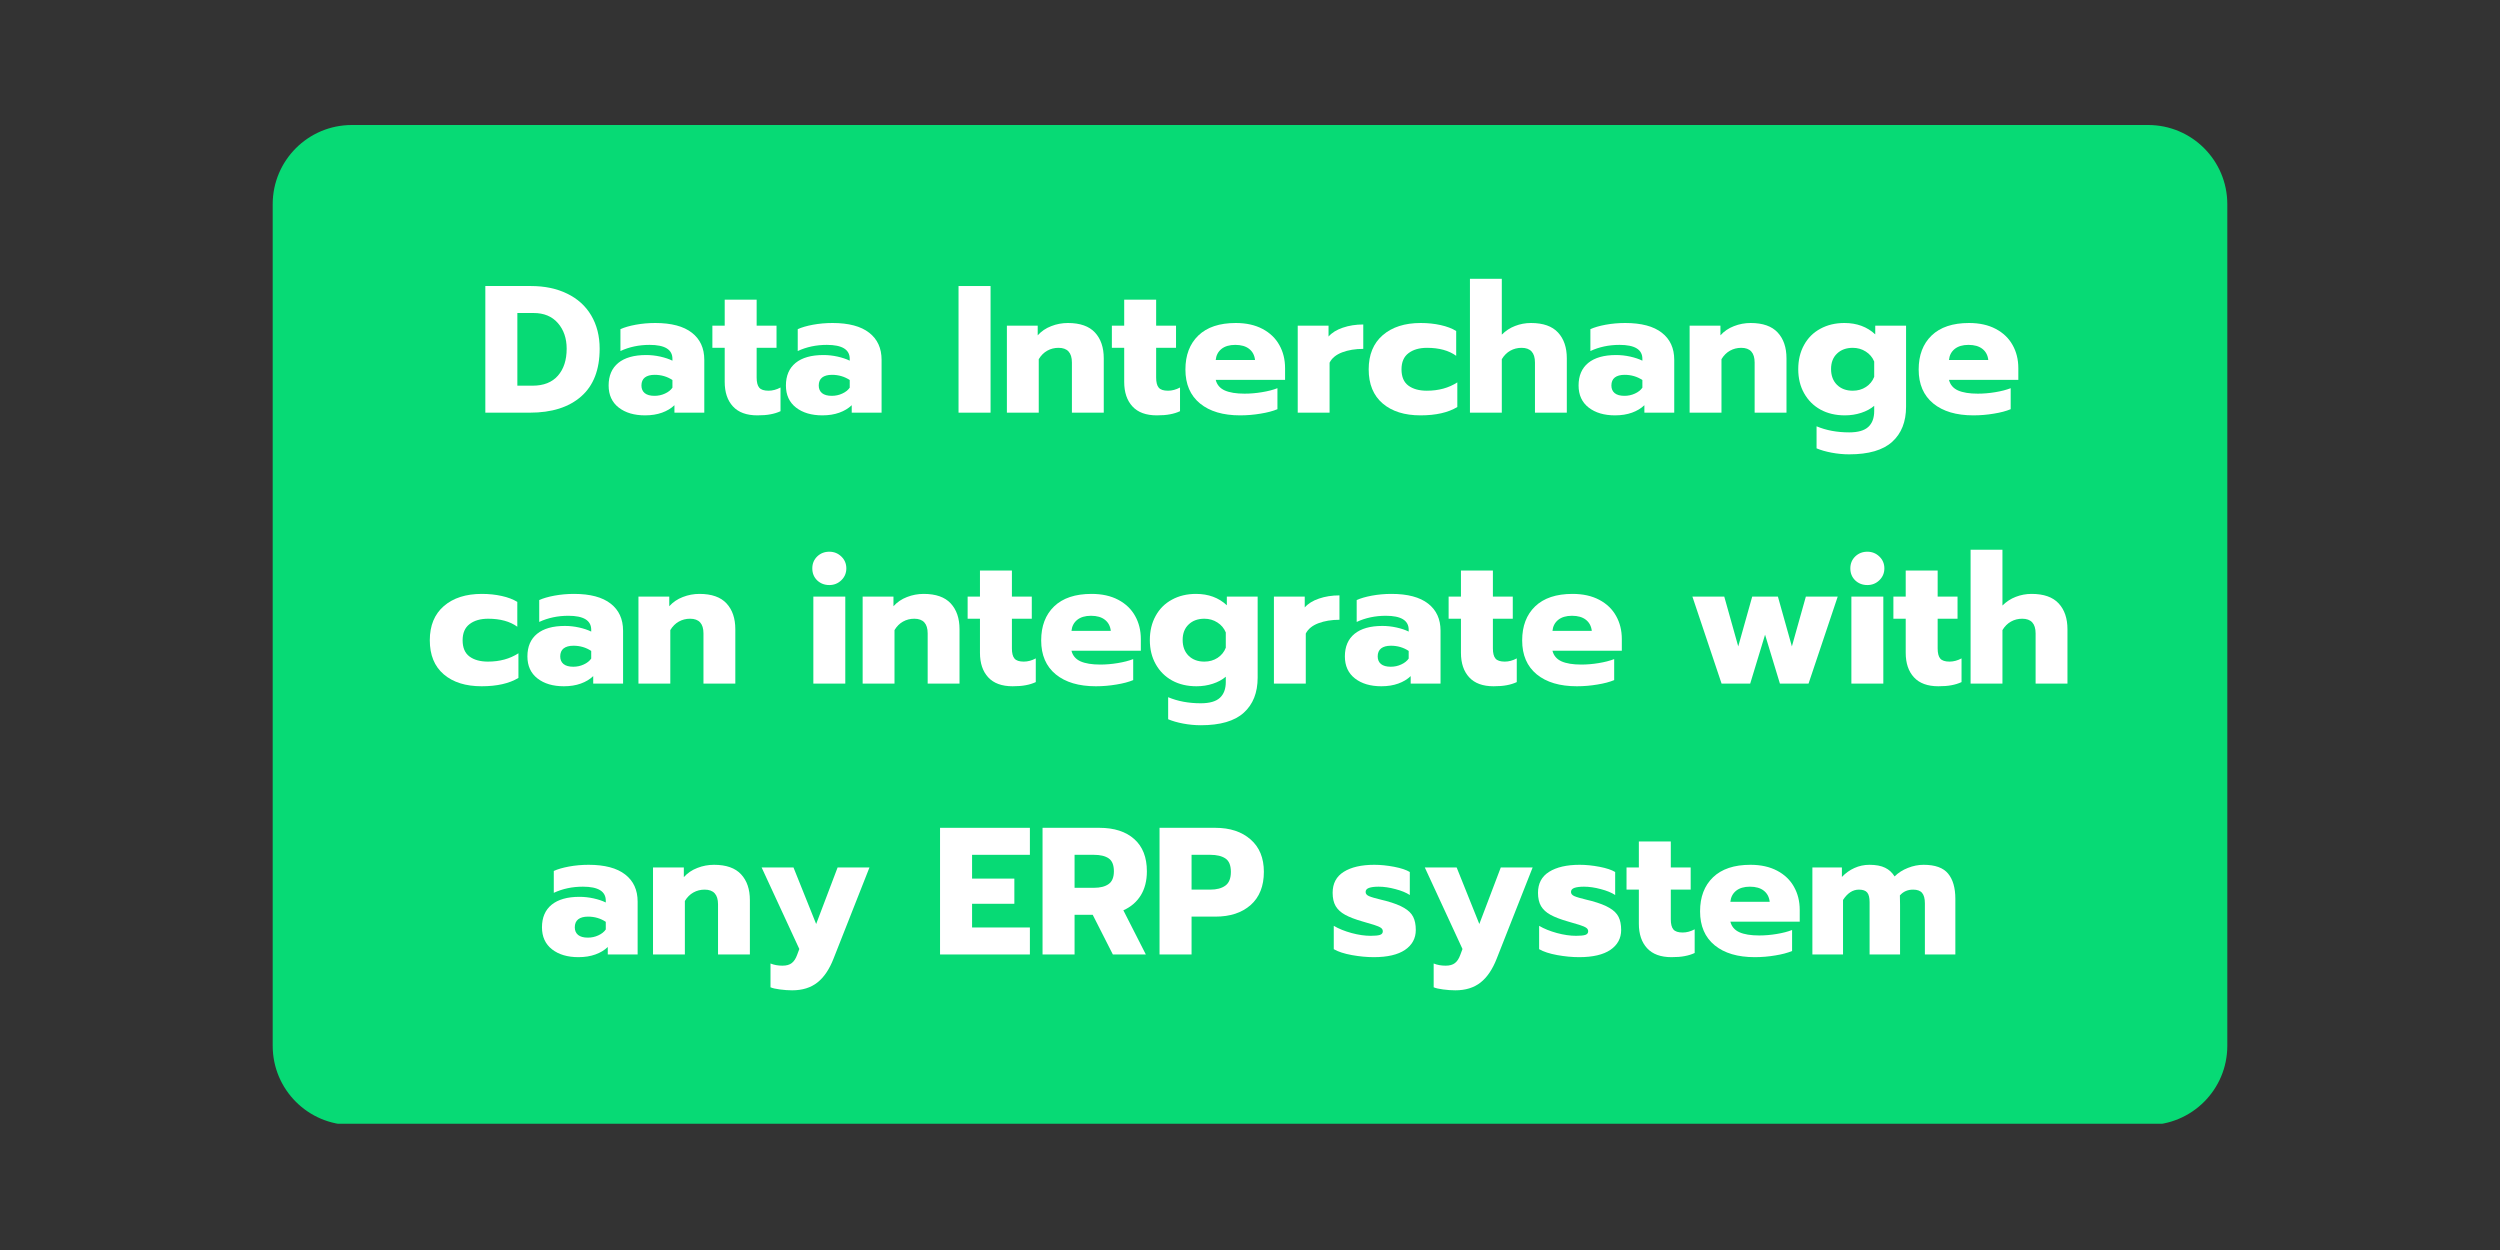 <?xml version="1.0" encoding="UTF-8"?>
<svg xmlns="http://www.w3.org/2000/svg" xmlns:xlink="http://www.w3.org/1999/xlink" width="600" zoomAndPan="magnify" viewBox="0 0 450 225" height="300" preserveAspectRatio="xMidYMid meet" version="1.0">
  <rect x="0" y="0" width="450" height="225" fill="#333333" stroke="none"/>
  <defs>
    <g></g>
    <clipPath id="861a264e33">
      <path d="M 49.086 22.5 L 401 22.5 L 401 202.887 L 49.086 202.887 Z M 49.086 22.5 " clip-rule="nonzero"></path>
    </clipPath>
    <clipPath id="f87aee543e">
      <path d="M 63.336 22.5 L 386.664 22.5 C 394.531 22.5 400.914 28.879 400.914 36.75 L 400.914 188.25 C 400.914 196.121 394.531 202.5 386.664 202.5 L 63.336 202.5 C 55.469 202.5 49.086 196.121 49.086 188.25 L 49.086 36.75 C 49.086 28.879 55.469 22.5 63.336 22.5 " clip-rule="nonzero"></path>
    </clipPath>
  </defs>
  <g clip-path="url(#861a264e33)">
    <g clip-path="url(#f87aee543e)">
      <path fill="#07da75" d="M 49.086 22.5 L 401.211 22.5 L 401.211 202.27 L 49.086 202.27 Z M 49.086 22.5 " fill-opacity="1" fill-rule="nonzero"></path>
    </g>
  </g>
  <g fill="#ffffff" fill-opacity="1">
    <g transform="translate(85.891, 74.281)">
      <g>
        <path d="M 1.469 -22.797 L 9.656 -22.797 C 12.156 -22.797 14.336 -22.336 16.203 -21.422 C 18.078 -20.516 19.52 -19.207 20.531 -17.5 C 21.539 -15.789 22.047 -13.797 22.047 -11.516 C 22.047 -7.734 20.938 -4.867 18.719 -2.922 C 16.5 -0.973 13.422 0 9.484 0 L 1.469 0 Z M 9.984 -4.859 C 11.961 -4.859 13.477 -5.457 14.531 -6.656 C 15.582 -7.852 16.109 -9.473 16.109 -11.516 C 16.109 -13.379 15.582 -14.914 14.531 -16.125 C 13.477 -17.332 12.023 -17.938 10.172 -17.938 L 7.234 -17.938 L 7.234 -4.859 Z M 9.984 -4.859 "></path>
      </g>
    </g>
  </g>
  <g fill="#ffffff" fill-opacity="1">
    <g transform="translate(108.741, 74.281)">
      <g>
        <path d="M 7.375 0.484 C 5.414 0.484 3.832 0.016 2.625 -0.922 C 1.414 -1.867 0.812 -3.191 0.812 -4.891 C 0.812 -6.648 1.391 -8.004 2.547 -8.953 C 3.711 -9.898 5.383 -10.375 7.562 -10.375 C 8.414 -10.375 9.266 -10.281 10.109 -10.094 C 10.953 -9.906 11.68 -9.66 12.297 -9.359 L 12.297 -9.688 C 12.297 -11.363 10.926 -12.203 8.188 -12.203 C 6.27 -12.203 4.52 -11.832 2.938 -11.094 L 2.938 -15.031 C 3.633 -15.352 4.547 -15.617 5.672 -15.828 C 6.805 -16.035 7.984 -16.141 9.203 -16.141 C 12.109 -16.141 14.305 -15.555 15.797 -14.391 C 17.285 -13.234 18.031 -11.609 18.031 -9.516 L 18.031 0 L 12.656 0 L 12.656 -1.344 C 12.062 -0.77 11.316 -0.32 10.422 0 C 9.535 0.32 8.52 0.484 7.375 0.484 Z M 9.062 -3.031 C 9.738 -3.031 10.367 -3.164 10.953 -3.438 C 11.547 -3.707 11.992 -4.062 12.297 -4.5 L 12.297 -5.875 C 11.359 -6.5 10.289 -6.812 9.094 -6.812 C 8.332 -6.812 7.742 -6.648 7.328 -6.328 C 6.922 -6.004 6.719 -5.523 6.719 -4.891 C 6.719 -4.305 6.914 -3.848 7.312 -3.516 C 7.719 -3.191 8.301 -3.031 9.062 -3.031 Z M 9.062 -3.031 "></path>
      </g>
    </g>
  </g>
  <g fill="#ffffff" fill-opacity="1">
    <g transform="translate(128.072, 74.281)">
      <g>
        <path d="M 8.25 0.484 C 6.312 0.484 4.848 -0.051 3.859 -1.125 C 2.867 -2.195 2.375 -3.672 2.375 -5.547 L 2.375 -11.672 L 0.156 -11.672 L 0.156 -15.656 L 2.375 -15.656 L 2.375 -20.344 L 8.125 -20.344 L 8.125 -15.656 L 11.703 -15.656 L 11.703 -11.672 L 8.125 -11.672 L 8.125 -6.328 C 8.125 -5.473 8.281 -4.863 8.594 -4.5 C 8.906 -4.133 9.461 -3.953 10.266 -3.953 C 10.984 -3.953 11.703 -4.145 12.422 -4.531 L 12.422 -0.266 C 11.859 -0.004 11.254 0.18 10.609 0.297 C 9.973 0.422 9.188 0.484 8.25 0.484 Z M 8.25 0.484 "></path>
      </g>
    </g>
  </g>
  <g fill="#ffffff" fill-opacity="1">
    <g transform="translate(140.654, 74.281)">
      <g>
        <path d="M 7.375 0.484 C 5.414 0.484 3.832 0.016 2.625 -0.922 C 1.414 -1.867 0.812 -3.191 0.812 -4.891 C 0.812 -6.648 1.391 -8.004 2.547 -8.953 C 3.711 -9.898 5.383 -10.375 7.562 -10.375 C 8.414 -10.375 9.266 -10.281 10.109 -10.094 C 10.953 -9.906 11.68 -9.66 12.297 -9.359 L 12.297 -9.688 C 12.297 -11.363 10.926 -12.203 8.188 -12.203 C 6.27 -12.203 4.52 -11.832 2.938 -11.094 L 2.938 -15.031 C 3.633 -15.352 4.547 -15.617 5.672 -15.828 C 6.805 -16.035 7.984 -16.141 9.203 -16.141 C 12.109 -16.141 14.305 -15.555 15.797 -14.391 C 17.285 -13.234 18.031 -11.609 18.031 -9.516 L 18.031 0 L 12.656 0 L 12.656 -1.344 C 12.062 -0.77 11.316 -0.32 10.422 0 C 9.535 0.32 8.52 0.484 7.375 0.484 Z M 9.062 -3.031 C 9.738 -3.031 10.367 -3.164 10.953 -3.438 C 11.547 -3.707 11.992 -4.062 12.297 -4.5 L 12.297 -5.875 C 11.359 -6.5 10.289 -6.812 9.094 -6.812 C 8.332 -6.812 7.742 -6.648 7.328 -6.328 C 6.922 -6.004 6.719 -5.523 6.719 -4.891 C 6.719 -4.305 6.914 -3.848 7.312 -3.516 C 7.719 -3.191 8.301 -3.031 9.062 -3.031 Z M 9.062 -3.031 "></path>
      </g>
    </g>
  </g>
  <g fill="#ffffff" fill-opacity="1">
    <g transform="translate(159.984, 74.281)">
      <g></g>
    </g>
  </g>
  <g fill="#ffffff" fill-opacity="1">
    <g transform="translate(171.067, 74.281)">
      <g>
        <path d="M 1.469 -22.797 L 7.234 -22.797 L 7.234 0 L 1.469 0 Z M 1.469 -22.797 "></path>
      </g>
    </g>
  </g>
  <g fill="#ffffff" fill-opacity="1">
    <g transform="translate(179.771, 74.281)">
      <g>
        <path d="M 1.469 -15.656 L 7.016 -15.656 L 7.016 -13.922 C 7.68 -14.66 8.492 -15.211 9.453 -15.578 C 10.41 -15.953 11.41 -16.141 12.453 -16.141 C 14.648 -16.141 16.273 -15.566 17.328 -14.422 C 18.379 -13.285 18.906 -11.738 18.906 -9.781 L 18.906 0 L 13.172 0 L 13.172 -9.031 C 13.172 -10.789 12.367 -11.672 10.766 -11.672 C 10.023 -11.672 9.348 -11.5 8.734 -11.156 C 8.129 -10.82 7.617 -10.312 7.203 -9.625 L 7.203 0 L 1.469 0 Z M 1.469 -15.656 "></path>
      </g>
    </g>
  </g>
  <g fill="#ffffff" fill-opacity="1">
    <g transform="translate(199.981, 74.281)">
      <g>
        <path d="M 8.25 0.484 C 6.312 0.484 4.848 -0.051 3.859 -1.125 C 2.867 -2.195 2.375 -3.672 2.375 -5.547 L 2.375 -11.672 L 0.156 -11.672 L 0.156 -15.656 L 2.375 -15.656 L 2.375 -20.344 L 8.125 -20.344 L 8.125 -15.656 L 11.703 -15.656 L 11.703 -11.672 L 8.125 -11.672 L 8.125 -6.328 C 8.125 -5.473 8.281 -4.863 8.594 -4.5 C 8.906 -4.133 9.461 -3.953 10.266 -3.953 C 10.984 -3.953 11.703 -4.145 12.422 -4.531 L 12.422 -0.266 C 11.859 -0.004 11.254 0.18 10.609 0.297 C 9.973 0.422 9.188 0.484 8.25 0.484 Z M 8.25 0.484 "></path>
      </g>
    </g>
  </g>
  <g fill="#ffffff" fill-opacity="1">
    <g transform="translate(212.563, 74.281)">
      <g>
        <path d="M 10.656 0.484 C 7.594 0.484 5.188 -0.227 3.438 -1.656 C 1.688 -3.094 0.812 -5.129 0.812 -7.766 C 0.812 -10.348 1.586 -12.391 3.141 -13.891 C 4.703 -15.391 6.945 -16.141 9.875 -16.141 C 11.75 -16.141 13.352 -15.785 14.688 -15.078 C 16.031 -14.367 17.039 -13.398 17.719 -12.172 C 18.406 -10.953 18.75 -9.566 18.75 -8.016 L 18.75 -5.906 L 6.266 -5.906 C 6.484 -5.031 7.023 -4.395 7.891 -4 C 8.766 -3.613 9.953 -3.422 11.453 -3.422 C 12.473 -3.422 13.52 -3.508 14.594 -3.688 C 15.664 -3.863 16.594 -4.102 17.375 -4.406 L 17.375 -0.625 C 16.57 -0.289 15.566 -0.023 14.359 0.172 C 13.148 0.379 11.914 0.484 10.656 0.484 Z M 13.344 -9.484 C 13.25 -10.336 12.895 -11.004 12.281 -11.484 C 11.676 -11.961 10.844 -12.203 9.781 -12.203 C 8.738 -12.203 7.91 -11.957 7.297 -11.469 C 6.691 -10.977 6.348 -10.316 6.266 -9.484 Z M 13.344 -9.484 "></path>
      </g>
    </g>
  </g>
  <g fill="#ffffff" fill-opacity="1">
    <g transform="translate(232.122, 74.281)">
      <g>
        <path d="M 1.469 -15.656 L 7.016 -15.656 L 7.016 -13.703 C 7.617 -14.391 8.473 -14.922 9.578 -15.297 C 10.691 -15.68 11.922 -15.875 13.266 -15.875 L 13.266 -11.484 C 11.836 -11.484 10.57 -11.273 9.469 -10.859 C 8.375 -10.441 7.617 -9.82 7.203 -9 L 7.203 0 L 1.469 0 Z M 1.469 -15.656 "></path>
      </g>
    </g>
  </g>
  <g fill="#ffffff" fill-opacity="1">
    <g transform="translate(245.552, 74.281)">
      <g>
        <path d="M 10.141 0.484 C 7.273 0.484 5.004 -0.227 3.328 -1.656 C 1.648 -3.094 0.812 -5.141 0.812 -7.797 C 0.812 -10.441 1.656 -12.492 3.344 -13.953 C 5.031 -15.41 7.305 -16.141 10.172 -16.141 C 11.453 -16.141 12.648 -16.016 13.766 -15.766 C 14.891 -15.516 15.82 -15.16 16.562 -14.703 L 16.562 -10.234 C 15.238 -11.191 13.488 -11.672 11.312 -11.672 C 9.926 -11.672 8.812 -11.348 7.969 -10.703 C 7.133 -10.066 6.719 -9.098 6.719 -7.797 C 6.719 -6.461 7.129 -5.488 7.953 -4.875 C 8.785 -4.258 9.895 -3.953 11.281 -3.953 C 13.395 -3.953 15.223 -4.453 16.766 -5.453 L 16.766 -1.016 C 15.109 -0.016 12.898 0.484 10.141 0.484 Z M 10.141 0.484 "></path>
      </g>
    </g>
  </g>
  <g fill="#ffffff" fill-opacity="1">
    <g transform="translate(263.121, 74.281)">
      <g>
        <path d="M 1.469 -24.094 L 7.203 -24.094 L 7.203 -14.047 C 7.898 -14.742 8.695 -15.266 9.594 -15.609 C 10.5 -15.961 11.453 -16.141 12.453 -16.141 C 14.648 -16.141 16.273 -15.566 17.328 -14.422 C 18.379 -13.285 18.906 -11.738 18.906 -9.781 L 18.906 0 L 13.172 0 L 13.172 -9.031 C 13.172 -10.789 12.367 -11.672 10.766 -11.672 C 10.023 -11.672 9.348 -11.5 8.734 -11.156 C 8.129 -10.82 7.617 -10.312 7.203 -9.625 L 7.203 0 L 1.469 0 Z M 1.469 -24.094 "></path>
      </g>
    </g>
  </g>
  <g fill="#ffffff" fill-opacity="1">
    <g transform="translate(283.332, 74.281)">
      <g>
        <path d="M 7.375 0.484 C 5.414 0.484 3.832 0.016 2.625 -0.922 C 1.414 -1.867 0.812 -3.191 0.812 -4.891 C 0.812 -6.648 1.391 -8.004 2.547 -8.953 C 3.711 -9.898 5.383 -10.375 7.562 -10.375 C 8.414 -10.375 9.266 -10.281 10.109 -10.094 C 10.953 -9.906 11.68 -9.66 12.297 -9.359 L 12.297 -9.688 C 12.297 -11.363 10.926 -12.203 8.188 -12.203 C 6.27 -12.203 4.52 -11.832 2.938 -11.094 L 2.938 -15.031 C 3.633 -15.352 4.547 -15.617 5.672 -15.828 C 6.805 -16.035 7.984 -16.141 9.203 -16.141 C 12.109 -16.141 14.305 -15.555 15.797 -14.391 C 17.285 -13.234 18.031 -11.609 18.031 -9.516 L 18.031 0 L 12.656 0 L 12.656 -1.344 C 12.062 -0.77 11.316 -0.32 10.422 0 C 9.535 0.32 8.52 0.484 7.375 0.484 Z M 9.062 -3.031 C 9.738 -3.031 10.367 -3.164 10.953 -3.438 C 11.547 -3.707 11.992 -4.062 12.297 -4.5 L 12.297 -5.875 C 11.359 -6.5 10.289 -6.812 9.094 -6.812 C 8.332 -6.812 7.742 -6.648 7.328 -6.328 C 6.922 -6.004 6.719 -5.523 6.719 -4.891 C 6.719 -4.305 6.914 -3.848 7.312 -3.516 C 7.719 -3.191 8.301 -3.031 9.062 -3.031 Z M 9.062 -3.031 "></path>
      </g>
    </g>
  </g>
  <g fill="#ffffff" fill-opacity="1">
    <g transform="translate(302.662, 74.281)">
      <g>
        <path d="M 1.469 -15.656 L 7.016 -15.656 L 7.016 -13.922 C 7.68 -14.66 8.492 -15.211 9.453 -15.578 C 10.41 -15.953 11.41 -16.141 12.453 -16.141 C 14.648 -16.141 16.273 -15.566 17.328 -14.422 C 18.379 -13.285 18.906 -11.738 18.906 -9.781 L 18.906 0 L 13.172 0 L 13.172 -9.031 C 13.172 -10.789 12.367 -11.672 10.766 -11.672 C 10.023 -11.672 9.348 -11.5 8.734 -11.156 C 8.129 -10.82 7.617 -10.312 7.203 -9.625 L 7.203 0 L 1.469 0 Z M 1.469 -15.656 "></path>
      </g>
    </g>
  </g>
  <g fill="#ffffff" fill-opacity="1">
    <g transform="translate(322.872, 74.281)">
      <g>
        <path d="M 9.984 7.5 C 8.93 7.5 7.879 7.398 6.828 7.203 C 5.773 7.004 4.867 6.742 4.109 6.422 L 4.109 2.453 C 5.828 3.18 7.785 3.547 9.984 3.547 C 11.566 3.547 12.711 3.219 13.422 2.562 C 14.129 1.914 14.484 0.961 14.484 -0.297 L 14.484 -1.234 C 13.848 -0.691 13.066 -0.27 12.141 0.031 C 11.223 0.332 10.242 0.484 9.203 0.484 C 7.547 0.484 6.086 0.141 4.828 -0.547 C 3.566 -1.242 2.582 -2.223 1.875 -3.484 C 1.164 -4.742 0.812 -6.191 0.812 -7.828 C 0.812 -9.473 1.16 -10.926 1.859 -12.188 C 2.555 -13.457 3.535 -14.43 4.797 -15.109 C 6.055 -15.797 7.5 -16.141 9.125 -16.141 C 11.363 -16.141 13.211 -15.457 14.672 -14.094 L 14.672 -15.656 L 20.219 -15.656 L 20.219 -1.078 C 20.219 1.641 19.383 3.75 17.719 5.25 C 16.062 6.75 13.484 7.5 9.984 7.5 Z M 10.625 -3.953 C 11.52 -3.953 12.312 -4.176 13 -4.625 C 13.695 -5.082 14.191 -5.691 14.484 -6.453 L 14.484 -9.203 C 14.172 -9.961 13.664 -10.562 12.969 -11 C 12.281 -11.445 11.5 -11.672 10.625 -11.672 C 9.457 -11.672 8.516 -11.328 7.797 -10.641 C 7.078 -9.961 6.719 -9.035 6.719 -7.859 C 6.719 -6.66 7.078 -5.707 7.797 -5 C 8.516 -4.301 9.457 -3.953 10.625 -3.953 Z M 10.625 -3.953 "></path>
      </g>
    </g>
  </g>
  <g fill="#ffffff" fill-opacity="1">
    <g transform="translate(344.549, 74.281)">
      <g>
        <path d="M 10.656 0.484 C 7.594 0.484 5.188 -0.227 3.438 -1.656 C 1.688 -3.094 0.812 -5.129 0.812 -7.766 C 0.812 -10.348 1.586 -12.391 3.141 -13.891 C 4.703 -15.391 6.945 -16.141 9.875 -16.141 C 11.75 -16.141 13.352 -15.785 14.688 -15.078 C 16.031 -14.367 17.039 -13.398 17.719 -12.172 C 18.406 -10.953 18.75 -9.566 18.75 -8.016 L 18.75 -5.906 L 6.266 -5.906 C 6.484 -5.031 7.023 -4.395 7.891 -4 C 8.766 -3.613 9.953 -3.422 11.453 -3.422 C 12.473 -3.422 13.52 -3.508 14.594 -3.688 C 15.664 -3.863 16.594 -4.102 17.375 -4.406 L 17.375 -0.625 C 16.57 -0.289 15.566 -0.023 14.359 0.172 C 13.148 0.379 11.914 0.484 10.656 0.484 Z M 13.344 -9.484 C 13.25 -10.336 12.895 -11.004 12.281 -11.484 C 11.676 -11.961 10.844 -12.203 9.781 -12.203 C 8.738 -12.203 7.91 -11.957 7.297 -11.469 C 6.691 -10.977 6.348 -10.316 6.266 -9.484 Z M 13.344 -9.484 "></path>
      </g>
    </g>
  </g>
  <g fill="#ffffff" fill-opacity="1">
    <g transform="translate(76.552, 123.043)">
      <g>
        <path d="M 10.141 0.484 C 7.273 0.484 5.004 -0.227 3.328 -1.656 C 1.648 -3.094 0.812 -5.141 0.812 -7.797 C 0.812 -10.441 1.656 -12.492 3.344 -13.953 C 5.031 -15.41 7.305 -16.141 10.172 -16.141 C 11.453 -16.141 12.648 -16.016 13.766 -15.766 C 14.891 -15.516 15.82 -15.16 16.562 -14.703 L 16.562 -10.234 C 15.238 -11.191 13.488 -11.672 11.312 -11.672 C 9.926 -11.672 8.812 -11.348 7.969 -10.703 C 7.133 -10.066 6.719 -9.098 6.719 -7.797 C 6.719 -6.461 7.129 -5.488 7.953 -4.875 C 8.785 -4.258 9.895 -3.953 11.281 -3.953 C 13.395 -3.953 15.223 -4.453 16.766 -5.453 L 16.766 -1.016 C 15.109 -0.016 12.898 0.484 10.141 0.484 Z M 10.141 0.484 "></path>
      </g>
    </g>
  </g>
  <g fill="#ffffff" fill-opacity="1">
    <g transform="translate(94.122, 123.043)">
      <g>
        <path d="M 7.375 0.484 C 5.414 0.484 3.832 0.016 2.625 -0.922 C 1.414 -1.867 0.812 -3.191 0.812 -4.891 C 0.812 -6.648 1.391 -8.004 2.547 -8.953 C 3.711 -9.898 5.383 -10.375 7.562 -10.375 C 8.414 -10.375 9.266 -10.281 10.109 -10.094 C 10.953 -9.906 11.68 -9.66 12.297 -9.359 L 12.297 -9.688 C 12.297 -11.363 10.926 -12.203 8.188 -12.203 C 6.27 -12.203 4.52 -11.832 2.938 -11.094 L 2.938 -15.031 C 3.633 -15.352 4.547 -15.617 5.672 -15.828 C 6.805 -16.035 7.984 -16.141 9.203 -16.141 C 12.109 -16.141 14.305 -15.555 15.797 -14.391 C 17.285 -13.234 18.031 -11.609 18.031 -9.516 L 18.031 0 L 12.656 0 L 12.656 -1.344 C 12.062 -0.77 11.316 -0.32 10.422 0 C 9.535 0.32 8.52 0.484 7.375 0.484 Z M 9.062 -3.031 C 9.738 -3.031 10.367 -3.164 10.953 -3.438 C 11.547 -3.707 11.992 -4.062 12.297 -4.5 L 12.297 -5.875 C 11.359 -6.5 10.289 -6.812 9.094 -6.812 C 8.332 -6.812 7.742 -6.648 7.328 -6.328 C 6.922 -6.004 6.719 -5.523 6.719 -4.891 C 6.719 -4.305 6.914 -3.848 7.312 -3.516 C 7.719 -3.191 8.301 -3.031 9.062 -3.031 Z M 9.062 -3.031 "></path>
      </g>
    </g>
  </g>
  <g fill="#ffffff" fill-opacity="1">
    <g transform="translate(113.452, 123.043)">
      <g>
        <path d="M 1.469 -15.656 L 7.016 -15.656 L 7.016 -13.922 C 7.68 -14.66 8.492 -15.211 9.453 -15.578 C 10.41 -15.953 11.41 -16.141 12.453 -16.141 C 14.648 -16.141 16.273 -15.566 17.328 -14.422 C 18.379 -13.285 18.906 -11.738 18.906 -9.781 L 18.906 0 L 13.172 0 L 13.172 -9.031 C 13.172 -10.789 12.367 -11.672 10.766 -11.672 C 10.023 -11.672 9.348 -11.5 8.734 -11.156 C 8.129 -10.82 7.617 -10.312 7.203 -9.625 L 7.203 0 L 1.469 0 Z M 1.469 -15.656 "></path>
      </g>
    </g>
  </g>
  <g fill="#ffffff" fill-opacity="1">
    <g transform="translate(133.663, 123.043)">
      <g></g>
    </g>
  </g>
  <g fill="#ffffff" fill-opacity="1">
    <g transform="translate(144.746, 123.043)">
      <g>
        <path d="M 4.531 -17.734 C 3.664 -17.734 2.938 -18.016 2.344 -18.578 C 1.758 -19.148 1.469 -19.867 1.469 -20.734 C 1.469 -21.586 1.758 -22.301 2.344 -22.875 C 2.938 -23.445 3.664 -23.734 4.531 -23.734 C 5.375 -23.734 6.094 -23.445 6.688 -22.875 C 7.289 -22.301 7.594 -21.586 7.594 -20.734 C 7.594 -19.891 7.289 -19.176 6.688 -18.594 C 6.094 -18.02 5.375 -17.734 4.531 -17.734 Z M 1.656 -15.656 L 7.406 -15.656 L 7.406 0 L 1.656 0 Z M 1.656 -15.656 "></path>
      </g>
    </g>
  </g>
  <g fill="#ffffff" fill-opacity="1">
    <g transform="translate(153.808, 123.043)">
      <g>
        <path d="M 1.469 -15.656 L 7.016 -15.656 L 7.016 -13.922 C 7.68 -14.66 8.492 -15.211 9.453 -15.578 C 10.41 -15.953 11.41 -16.141 12.453 -16.141 C 14.648 -16.141 16.273 -15.566 17.328 -14.422 C 18.379 -13.285 18.906 -11.738 18.906 -9.781 L 18.906 0 L 13.172 0 L 13.172 -9.031 C 13.172 -10.789 12.367 -11.672 10.766 -11.672 C 10.023 -11.672 9.348 -11.5 8.734 -11.156 C 8.129 -10.82 7.617 -10.312 7.203 -9.625 L 7.203 0 L 1.469 0 Z M 1.469 -15.656 "></path>
      </g>
    </g>
  </g>
  <g fill="#ffffff" fill-opacity="1">
    <g transform="translate(174.018, 123.043)">
      <g>
        <path d="M 8.25 0.484 C 6.312 0.484 4.848 -0.051 3.859 -1.125 C 2.867 -2.195 2.375 -3.672 2.375 -5.547 L 2.375 -11.672 L 0.156 -11.672 L 0.156 -15.656 L 2.375 -15.656 L 2.375 -20.344 L 8.125 -20.344 L 8.125 -15.656 L 11.703 -15.656 L 11.703 -11.672 L 8.125 -11.672 L 8.125 -6.328 C 8.125 -5.473 8.281 -4.863 8.594 -4.5 C 8.906 -4.133 9.461 -3.953 10.266 -3.953 C 10.984 -3.953 11.703 -4.145 12.422 -4.531 L 12.422 -0.266 C 11.859 -0.004 11.254 0.18 10.609 0.297 C 9.973 0.422 9.188 0.484 8.25 0.484 Z M 8.25 0.484 "></path>
      </g>
    </g>
  </g>
  <g fill="#ffffff" fill-opacity="1">
    <g transform="translate(186.6, 123.043)">
      <g>
        <path d="M 10.656 0.484 C 7.594 0.484 5.188 -0.227 3.438 -1.656 C 1.688 -3.094 0.812 -5.129 0.812 -7.766 C 0.812 -10.348 1.586 -12.391 3.141 -13.891 C 4.703 -15.391 6.945 -16.141 9.875 -16.141 C 11.75 -16.141 13.352 -15.785 14.688 -15.078 C 16.031 -14.367 17.039 -13.398 17.719 -12.172 C 18.406 -10.953 18.75 -9.566 18.75 -8.016 L 18.75 -5.906 L 6.266 -5.906 C 6.484 -5.031 7.023 -4.395 7.891 -4 C 8.766 -3.613 9.953 -3.422 11.453 -3.422 C 12.473 -3.422 13.52 -3.508 14.594 -3.688 C 15.664 -3.863 16.594 -4.102 17.375 -4.406 L 17.375 -0.625 C 16.57 -0.289 15.566 -0.023 14.359 0.172 C 13.148 0.379 11.914 0.484 10.656 0.484 Z M 13.344 -9.484 C 13.25 -10.336 12.895 -11.004 12.281 -11.484 C 11.676 -11.961 10.844 -12.203 9.781 -12.203 C 8.738 -12.203 7.91 -11.957 7.297 -11.469 C 6.691 -10.977 6.348 -10.316 6.266 -9.484 Z M 13.344 -9.484 "></path>
      </g>
    </g>
  </g>
  <g fill="#ffffff" fill-opacity="1">
    <g transform="translate(206.159, 123.043)">
      <g>
        <path d="M 9.984 7.5 C 8.93 7.5 7.879 7.398 6.828 7.203 C 5.773 7.004 4.867 6.742 4.109 6.422 L 4.109 2.453 C 5.828 3.18 7.785 3.547 9.984 3.547 C 11.566 3.547 12.711 3.219 13.422 2.562 C 14.129 1.914 14.484 0.961 14.484 -0.297 L 14.484 -1.234 C 13.848 -0.691 13.066 -0.27 12.141 0.031 C 11.223 0.332 10.242 0.484 9.203 0.484 C 7.547 0.484 6.086 0.141 4.828 -0.547 C 3.566 -1.242 2.582 -2.223 1.875 -3.484 C 1.164 -4.742 0.812 -6.191 0.812 -7.828 C 0.812 -9.473 1.16 -10.926 1.859 -12.188 C 2.555 -13.457 3.535 -14.43 4.797 -15.109 C 6.055 -15.797 7.5 -16.141 9.125 -16.141 C 11.363 -16.141 13.211 -15.457 14.672 -14.094 L 14.672 -15.656 L 20.219 -15.656 L 20.219 -1.078 C 20.219 1.641 19.383 3.75 17.719 5.25 C 16.062 6.75 13.484 7.5 9.984 7.5 Z M 10.625 -3.953 C 11.52 -3.953 12.312 -4.176 13 -4.625 C 13.695 -5.082 14.191 -5.691 14.484 -6.453 L 14.484 -9.203 C 14.172 -9.961 13.664 -10.562 12.969 -11 C 12.281 -11.445 11.5 -11.672 10.625 -11.672 C 9.457 -11.672 8.516 -11.328 7.797 -10.641 C 7.078 -9.961 6.719 -9.035 6.719 -7.859 C 6.719 -6.66 7.078 -5.707 7.797 -5 C 8.516 -4.301 9.457 -3.953 10.625 -3.953 Z M 10.625 -3.953 "></path>
      </g>
    </g>
  </g>
  <g fill="#ffffff" fill-opacity="1">
    <g transform="translate(227.836, 123.043)">
      <g>
        <path d="M 1.469 -15.656 L 7.016 -15.656 L 7.016 -13.703 C 7.617 -14.391 8.473 -14.922 9.578 -15.297 C 10.691 -15.68 11.922 -15.875 13.266 -15.875 L 13.266 -11.484 C 11.836 -11.484 10.57 -11.273 9.469 -10.859 C 8.375 -10.441 7.617 -9.82 7.203 -9 L 7.203 0 L 1.469 0 Z M 1.469 -15.656 "></path>
      </g>
    </g>
  </g>
  <g fill="#ffffff" fill-opacity="1">
    <g transform="translate(241.266, 123.043)">
      <g>
        <path d="M 7.375 0.484 C 5.414 0.484 3.832 0.016 2.625 -0.922 C 1.414 -1.867 0.812 -3.191 0.812 -4.891 C 0.812 -6.648 1.391 -8.004 2.547 -8.953 C 3.711 -9.898 5.383 -10.375 7.562 -10.375 C 8.414 -10.375 9.266 -10.281 10.109 -10.094 C 10.953 -9.906 11.68 -9.66 12.297 -9.359 L 12.297 -9.688 C 12.297 -11.363 10.926 -12.203 8.188 -12.203 C 6.27 -12.203 4.52 -11.832 2.938 -11.094 L 2.938 -15.031 C 3.633 -15.352 4.547 -15.617 5.672 -15.828 C 6.805 -16.035 7.984 -16.141 9.203 -16.141 C 12.109 -16.141 14.305 -15.555 15.797 -14.391 C 17.285 -13.234 18.031 -11.609 18.031 -9.516 L 18.031 0 L 12.656 0 L 12.656 -1.344 C 12.062 -0.77 11.316 -0.32 10.422 0 C 9.535 0.32 8.52 0.484 7.375 0.484 Z M 9.062 -3.031 C 9.738 -3.031 10.367 -3.164 10.953 -3.438 C 11.547 -3.707 11.992 -4.062 12.297 -4.5 L 12.297 -5.875 C 11.359 -6.5 10.289 -6.812 9.094 -6.812 C 8.332 -6.812 7.742 -6.648 7.328 -6.328 C 6.922 -6.004 6.719 -5.523 6.719 -4.891 C 6.719 -4.305 6.914 -3.848 7.312 -3.516 C 7.719 -3.191 8.301 -3.031 9.062 -3.031 Z M 9.062 -3.031 "></path>
      </g>
    </g>
  </g>
  <g fill="#ffffff" fill-opacity="1">
    <g transform="translate(260.596, 123.043)">
      <g>
        <path d="M 8.25 0.484 C 6.312 0.484 4.848 -0.051 3.859 -1.125 C 2.867 -2.195 2.375 -3.672 2.375 -5.547 L 2.375 -11.672 L 0.156 -11.672 L 0.156 -15.656 L 2.375 -15.656 L 2.375 -20.344 L 8.125 -20.344 L 8.125 -15.656 L 11.703 -15.656 L 11.703 -11.672 L 8.125 -11.672 L 8.125 -6.328 C 8.125 -5.473 8.281 -4.863 8.594 -4.5 C 8.906 -4.133 9.461 -3.953 10.266 -3.953 C 10.984 -3.953 11.703 -4.145 12.422 -4.531 L 12.422 -0.266 C 11.859 -0.004 11.254 0.18 10.609 0.297 C 9.973 0.422 9.188 0.484 8.25 0.484 Z M 8.25 0.484 "></path>
      </g>
    </g>
  </g>
  <g fill="#ffffff" fill-opacity="1">
    <g transform="translate(273.178, 123.043)">
      <g>
        <path d="M 10.656 0.484 C 7.594 0.484 5.188 -0.227 3.438 -1.656 C 1.688 -3.094 0.812 -5.129 0.812 -7.766 C 0.812 -10.348 1.586 -12.391 3.141 -13.891 C 4.703 -15.391 6.945 -16.141 9.875 -16.141 C 11.75 -16.141 13.352 -15.785 14.688 -15.078 C 16.031 -14.367 17.039 -13.398 17.719 -12.172 C 18.406 -10.953 18.75 -9.566 18.75 -8.016 L 18.75 -5.906 L 6.266 -5.906 C 6.484 -5.031 7.023 -4.395 7.891 -4 C 8.766 -3.613 9.953 -3.422 11.453 -3.422 C 12.473 -3.422 13.52 -3.508 14.594 -3.688 C 15.664 -3.863 16.594 -4.102 17.375 -4.406 L 17.375 -0.625 C 16.57 -0.289 15.566 -0.023 14.359 0.172 C 13.148 0.379 11.914 0.484 10.656 0.484 Z M 13.344 -9.484 C 13.25 -10.336 12.895 -11.004 12.281 -11.484 C 11.676 -11.961 10.844 -12.203 9.781 -12.203 C 8.738 -12.203 7.91 -11.957 7.297 -11.469 C 6.691 -10.977 6.348 -10.316 6.266 -9.484 Z M 13.344 -9.484 "></path>
      </g>
    </g>
  </g>
  <g fill="#ffffff" fill-opacity="1">
    <g transform="translate(292.736, 123.043)">
      <g></g>
    </g>
  </g>
  <g fill="#ffffff" fill-opacity="1">
    <g transform="translate(303.82, 123.043)">
      <g>
        <path d="M 0.812 -15.656 L 6.547 -15.656 L 9.062 -6.688 L 11.578 -15.656 L 16.203 -15.656 L 18.719 -6.688 L 21.234 -15.656 L 26.969 -15.656 L 21.719 0 L 16.562 0 L 13.891 -8.797 L 11.219 0 L 6.062 0 Z M 0.812 -15.656 "></path>
      </g>
    </g>
  </g>
  <g fill="#ffffff" fill-opacity="1">
    <g transform="translate(331.592, 123.043)">
      <g>
        <path d="M 4.531 -17.734 C 3.664 -17.734 2.938 -18.016 2.344 -18.578 C 1.758 -19.148 1.469 -19.867 1.469 -20.734 C 1.469 -21.586 1.758 -22.301 2.344 -22.875 C 2.938 -23.445 3.664 -23.734 4.531 -23.734 C 5.375 -23.734 6.094 -23.445 6.688 -22.875 C 7.289 -22.301 7.594 -21.586 7.594 -20.734 C 7.594 -19.891 7.289 -19.176 6.688 -18.594 C 6.094 -18.02 5.375 -17.734 4.531 -17.734 Z M 1.656 -15.656 L 7.406 -15.656 L 7.406 0 L 1.656 0 Z M 1.656 -15.656 "></path>
      </g>
    </g>
  </g>
  <g fill="#ffffff" fill-opacity="1">
    <g transform="translate(340.654, 123.043)">
      <g>
        <path d="M 8.25 0.484 C 6.312 0.484 4.848 -0.051 3.859 -1.125 C 2.867 -2.195 2.375 -3.672 2.375 -5.547 L 2.375 -11.672 L 0.156 -11.672 L 0.156 -15.656 L 2.375 -15.656 L 2.375 -20.344 L 8.125 -20.344 L 8.125 -15.656 L 11.703 -15.656 L 11.703 -11.672 L 8.125 -11.672 L 8.125 -6.328 C 8.125 -5.473 8.281 -4.863 8.594 -4.5 C 8.906 -4.133 9.461 -3.953 10.266 -3.953 C 10.984 -3.953 11.703 -4.145 12.422 -4.531 L 12.422 -0.266 C 11.859 -0.004 11.254 0.18 10.609 0.297 C 9.973 0.422 9.188 0.484 8.25 0.484 Z M 8.25 0.484 "></path>
      </g>
    </g>
  </g>
  <g fill="#ffffff" fill-opacity="1">
    <g transform="translate(353.237, 123.043)">
      <g>
        <path d="M 1.469 -24.094 L 7.203 -24.094 L 7.203 -14.047 C 7.898 -14.742 8.695 -15.266 9.594 -15.609 C 10.5 -15.961 11.453 -16.141 12.453 -16.141 C 14.648 -16.141 16.273 -15.566 17.328 -14.422 C 18.379 -13.285 18.906 -11.738 18.906 -9.781 L 18.906 0 L 13.172 0 L 13.172 -9.031 C 13.172 -10.789 12.367 -11.672 10.766 -11.672 C 10.023 -11.672 9.348 -11.5 8.734 -11.156 C 8.129 -10.82 7.617 -10.312 7.203 -9.625 L 7.203 0 L 1.469 0 Z M 1.469 -24.094 "></path>
      </g>
    </g>
  </g>
  <g fill="#ffffff" fill-opacity="1">
    <g transform="translate(96.743, 171.805)">
      <g>
        <path d="M 7.375 0.484 C 5.414 0.484 3.832 0.016 2.625 -0.922 C 1.414 -1.867 0.812 -3.191 0.812 -4.891 C 0.812 -6.648 1.391 -8.004 2.547 -8.953 C 3.711 -9.898 5.383 -10.375 7.562 -10.375 C 8.414 -10.375 9.266 -10.281 10.109 -10.094 C 10.953 -9.906 11.68 -9.66 12.297 -9.359 L 12.297 -9.688 C 12.297 -11.363 10.926 -12.203 8.188 -12.203 C 6.27 -12.203 4.52 -11.832 2.938 -11.094 L 2.938 -15.031 C 3.633 -15.352 4.547 -15.617 5.672 -15.828 C 6.805 -16.035 7.984 -16.141 9.203 -16.141 C 12.109 -16.141 14.305 -15.555 15.797 -14.391 C 17.285 -13.234 18.031 -11.609 18.031 -9.516 L 18.031 0 L 12.656 0 L 12.656 -1.344 C 12.062 -0.77 11.316 -0.32 10.422 0 C 9.535 0.32 8.52 0.484 7.375 0.484 Z M 9.062 -3.031 C 9.738 -3.031 10.367 -3.164 10.953 -3.438 C 11.547 -3.707 11.992 -4.062 12.297 -4.5 L 12.297 -5.875 C 11.359 -6.5 10.289 -6.812 9.094 -6.812 C 8.332 -6.812 7.742 -6.648 7.328 -6.328 C 6.922 -6.004 6.719 -5.523 6.719 -4.891 C 6.719 -4.305 6.914 -3.848 7.312 -3.516 C 7.719 -3.191 8.301 -3.031 9.062 -3.031 Z M 9.062 -3.031 "></path>
      </g>
    </g>
  </g>
  <g fill="#ffffff" fill-opacity="1">
    <g transform="translate(116.073, 171.805)">
      <g>
        <path d="M 1.469 -15.656 L 7.016 -15.656 L 7.016 -13.922 C 7.68 -14.66 8.492 -15.211 9.453 -15.578 C 10.41 -15.953 11.41 -16.141 12.453 -16.141 C 14.648 -16.141 16.273 -15.566 17.328 -14.422 C 18.379 -13.285 18.906 -11.738 18.906 -9.781 L 18.906 0 L 13.172 0 L 13.172 -9.031 C 13.172 -10.789 12.367 -11.672 10.766 -11.672 C 10.023 -11.672 9.348 -11.5 8.734 -11.156 C 8.129 -10.82 7.617 -10.312 7.203 -9.625 L 7.203 0 L 1.469 0 Z M 1.469 -15.656 "></path>
      </g>
    </g>
  </g>
  <g fill="#ffffff" fill-opacity="1">
    <g transform="translate(136.283, 171.805)">
      <g>
        <path d="M 6.297 6.453 C 5.598 6.453 4.867 6.398 4.109 6.297 C 3.348 6.203 2.781 6.07 2.406 5.906 L 2.406 1.625 C 3.039 1.883 3.758 2.016 4.562 2.016 C 5.281 2.016 5.836 1.859 6.234 1.547 C 6.641 1.234 6.961 0.738 7.203 0.062 L 7.594 -0.984 L 0.812 -15.656 L 6.547 -15.656 L 10.625 -5.484 L 14.484 -15.656 L 20.219 -15.656 L 13.766 0.719 C 13.004 2.676 12.031 4.117 10.844 5.047 C 9.656 5.984 8.141 6.453 6.297 6.453 Z M 6.297 6.453 "></path>
      </g>
    </g>
  </g>
  <g fill="#ffffff" fill-opacity="1">
    <g transform="translate(156.656, 171.805)">
      <g></g>
    </g>
  </g>
  <g fill="#ffffff" fill-opacity="1">
    <g transform="translate(167.739, 171.805)">
      <g>
        <path d="M 1.469 -22.797 L 17.641 -22.797 L 17.641 -17.938 L 7.234 -17.938 L 7.234 -13.656 L 14.844 -13.656 L 14.844 -9.125 L 7.234 -9.125 L 7.234 -4.859 L 17.641 -4.859 L 17.641 0 L 1.469 0 Z M 1.469 -22.797 "></path>
      </g>
    </g>
  </g>
  <g fill="#ffffff" fill-opacity="1">
    <g transform="translate(186.189, 171.805)">
      <g>
        <path d="M 1.469 -22.797 L 11.703 -22.797 C 14.379 -22.797 16.473 -22.117 17.984 -20.766 C 19.492 -19.422 20.25 -17.488 20.25 -14.969 C 20.25 -13.27 19.879 -11.82 19.141 -10.625 C 18.398 -9.438 17.359 -8.547 16.016 -7.953 L 20.062 0 L 14.125 0 L 10.5 -7.141 L 7.234 -7.141 L 7.234 0 L 1.469 0 Z M 10.703 -12 C 11.848 -12 12.734 -12.223 13.359 -12.672 C 13.992 -13.117 14.312 -13.883 14.312 -14.969 C 14.312 -16.094 14 -16.867 13.375 -17.297 C 12.758 -17.723 11.867 -17.938 10.703 -17.938 L 7.234 -17.938 L 7.234 -12 Z M 10.703 -12 "></path>
      </g>
    </g>
  </g>
  <g fill="#ffffff" fill-opacity="1">
    <g transform="translate(207.247, 171.805)">
      <g>
        <path d="M 1.469 -22.797 L 11.516 -22.797 C 14.16 -22.797 16.273 -22.098 17.859 -20.703 C 19.453 -19.316 20.25 -17.375 20.25 -14.875 C 20.25 -12.301 19.457 -10.312 17.875 -8.906 C 16.301 -7.508 14.18 -6.812 11.516 -6.812 L 7.234 -6.812 L 7.234 0 L 1.469 0 Z M 10.594 -11.672 C 11.75 -11.672 12.656 -11.91 13.312 -12.391 C 13.977 -12.867 14.312 -13.695 14.312 -14.875 C 14.312 -16.039 13.984 -16.844 13.328 -17.281 C 12.68 -17.719 11.77 -17.938 10.594 -17.938 L 7.234 -17.938 L 7.234 -11.672 Z M 10.594 -11.672 "></path>
      </g>
    </g>
  </g>
  <g fill="#ffffff" fill-opacity="1">
    <g transform="translate(227.979, 171.805)">
      <g></g>
    </g>
  </g>
  <g fill="#ffffff" fill-opacity="1">
    <g transform="translate(239.062, 171.805)">
      <g>
        <path d="M 8.219 0.484 C 6.957 0.484 5.641 0.359 4.266 0.109 C 2.898 -0.141 1.816 -0.492 1.016 -0.953 L 1.016 -5.156 C 1.898 -4.633 2.969 -4.203 4.219 -3.859 C 5.469 -3.523 6.613 -3.359 7.656 -3.359 C 8.414 -3.359 8.969 -3.41 9.312 -3.516 C 9.664 -3.629 9.844 -3.848 9.844 -4.172 C 9.844 -4.43 9.727 -4.641 9.5 -4.797 C 9.27 -4.961 8.859 -5.141 8.266 -5.328 C 7.672 -5.516 6.984 -5.719 6.203 -5.938 C 4.867 -6.32 3.82 -6.723 3.062 -7.141 C 2.301 -7.555 1.734 -8.078 1.359 -8.703 C 0.992 -9.336 0.812 -10.133 0.812 -11.094 C 0.812 -12.781 1.477 -14.039 2.812 -14.875 C 4.156 -15.719 5.988 -16.141 8.312 -16.141 C 9.445 -16.141 10.641 -16.02 11.891 -15.781 C 13.141 -15.539 14.078 -15.227 14.703 -14.844 L 14.703 -10.703 C 14.055 -11.129 13.191 -11.484 12.109 -11.766 C 11.035 -12.055 10.031 -12.203 9.094 -12.203 C 8.352 -12.203 7.773 -12.129 7.359 -11.984 C 6.953 -11.836 6.75 -11.594 6.75 -11.25 C 6.75 -10.926 6.953 -10.676 7.359 -10.5 C 7.773 -10.32 8.52 -10.102 9.594 -9.844 C 10.281 -9.676 10.57 -9.602 10.469 -9.625 C 11.852 -9.25 12.926 -8.832 13.688 -8.375 C 14.457 -7.926 15 -7.391 15.312 -6.766 C 15.625 -6.148 15.781 -5.363 15.781 -4.406 C 15.781 -2.906 15.133 -1.711 13.844 -0.828 C 12.551 0.047 10.676 0.484 8.219 0.484 Z M 8.219 0.484 "></path>
      </g>
    </g>
  </g>
  <g fill="#ffffff" fill-opacity="1">
    <g transform="translate(255.654, 171.805)">
      <g>
        <path d="M 6.297 6.453 C 5.598 6.453 4.867 6.398 4.109 6.297 C 3.348 6.203 2.781 6.07 2.406 5.906 L 2.406 1.625 C 3.039 1.883 3.758 2.016 4.562 2.016 C 5.281 2.016 5.836 1.859 6.234 1.547 C 6.641 1.234 6.961 0.738 7.203 0.062 L 7.594 -0.984 L 0.812 -15.656 L 6.547 -15.656 L 10.625 -5.484 L 14.484 -15.656 L 20.219 -15.656 L 13.766 0.719 C 13.004 2.676 12.031 4.117 10.844 5.047 C 9.656 5.984 8.141 6.453 6.297 6.453 Z M 6.297 6.453 "></path>
      </g>
    </g>
  </g>
  <g fill="#ffffff" fill-opacity="1">
    <g transform="translate(276.027, 171.805)">
      <g>
        <path d="M 8.219 0.484 C 6.957 0.484 5.641 0.359 4.266 0.109 C 2.898 -0.141 1.816 -0.492 1.016 -0.953 L 1.016 -5.156 C 1.898 -4.633 2.969 -4.203 4.219 -3.859 C 5.469 -3.523 6.613 -3.359 7.656 -3.359 C 8.414 -3.359 8.969 -3.41 9.312 -3.516 C 9.664 -3.629 9.844 -3.848 9.844 -4.172 C 9.844 -4.43 9.727 -4.641 9.5 -4.797 C 9.27 -4.961 8.859 -5.141 8.266 -5.328 C 7.672 -5.516 6.984 -5.719 6.203 -5.938 C 4.867 -6.32 3.82 -6.723 3.062 -7.141 C 2.301 -7.555 1.734 -8.078 1.359 -8.703 C 0.992 -9.336 0.812 -10.133 0.812 -11.094 C 0.812 -12.781 1.477 -14.039 2.812 -14.875 C 4.156 -15.719 5.988 -16.141 8.312 -16.141 C 9.445 -16.141 10.641 -16.02 11.891 -15.781 C 13.141 -15.539 14.078 -15.227 14.703 -14.844 L 14.703 -10.703 C 14.055 -11.129 13.191 -11.484 12.109 -11.766 C 11.035 -12.055 10.031 -12.203 9.094 -12.203 C 8.352 -12.203 7.773 -12.129 7.359 -11.984 C 6.953 -11.836 6.75 -11.594 6.75 -11.25 C 6.75 -10.926 6.953 -10.676 7.359 -10.5 C 7.773 -10.32 8.52 -10.102 9.594 -9.844 C 10.281 -9.676 10.57 -9.602 10.469 -9.625 C 11.852 -9.25 12.926 -8.832 13.688 -8.375 C 14.457 -7.926 15 -7.391 15.312 -6.766 C 15.625 -6.148 15.781 -5.363 15.781 -4.406 C 15.781 -2.906 15.133 -1.711 13.844 -0.828 C 12.551 0.047 10.676 0.484 8.219 0.484 Z M 8.219 0.484 "></path>
      </g>
    </g>
  </g>
  <g fill="#ffffff" fill-opacity="1">
    <g transform="translate(292.619, 171.805)">
      <g>
        <path d="M 8.25 0.484 C 6.312 0.484 4.848 -0.051 3.859 -1.125 C 2.867 -2.195 2.375 -3.672 2.375 -5.547 L 2.375 -11.672 L 0.156 -11.672 L 0.156 -15.656 L 2.375 -15.656 L 2.375 -20.344 L 8.125 -20.344 L 8.125 -15.656 L 11.703 -15.656 L 11.703 -11.672 L 8.125 -11.672 L 8.125 -6.328 C 8.125 -5.473 8.281 -4.863 8.594 -4.5 C 8.906 -4.133 9.461 -3.953 10.266 -3.953 C 10.984 -3.953 11.703 -4.145 12.422 -4.531 L 12.422 -0.266 C 11.859 -0.004 11.254 0.18 10.609 0.297 C 9.973 0.422 9.188 0.484 8.25 0.484 Z M 8.25 0.484 "></path>
      </g>
    </g>
  </g>
  <g fill="#ffffff" fill-opacity="1">
    <g transform="translate(305.201, 171.805)">
      <g>
        <path d="M 10.656 0.484 C 7.594 0.484 5.188 -0.227 3.438 -1.656 C 1.688 -3.094 0.812 -5.129 0.812 -7.766 C 0.812 -10.348 1.586 -12.391 3.141 -13.891 C 4.703 -15.391 6.945 -16.141 9.875 -16.141 C 11.75 -16.141 13.352 -15.785 14.688 -15.078 C 16.031 -14.367 17.039 -13.398 17.719 -12.172 C 18.406 -10.953 18.75 -9.566 18.75 -8.016 L 18.75 -5.906 L 6.266 -5.906 C 6.484 -5.031 7.023 -4.395 7.891 -4 C 8.766 -3.613 9.953 -3.422 11.453 -3.422 C 12.473 -3.422 13.52 -3.508 14.594 -3.688 C 15.664 -3.863 16.594 -4.102 17.375 -4.406 L 17.375 -0.625 C 16.57 -0.289 15.566 -0.023 14.359 0.172 C 13.148 0.379 11.914 0.484 10.656 0.484 Z M 13.344 -9.484 C 13.25 -10.336 12.895 -11.004 12.281 -11.484 C 11.676 -11.961 10.844 -12.203 9.781 -12.203 C 8.738 -12.203 7.91 -11.957 7.297 -11.469 C 6.691 -10.977 6.348 -10.316 6.266 -9.484 Z M 13.344 -9.484 "></path>
      </g>
    </g>
  </g>
  <g fill="#ffffff" fill-opacity="1">
    <g transform="translate(324.76, 171.805)">
      <g>
        <path d="M 1.469 -15.656 L 6.781 -15.656 L 6.781 -13.953 C 7.438 -14.648 8.188 -15.188 9.031 -15.562 C 9.875 -15.945 10.773 -16.141 11.734 -16.141 C 12.91 -16.141 13.852 -15.961 14.562 -15.609 C 15.27 -15.266 15.836 -14.742 16.266 -14.047 C 16.922 -14.703 17.719 -15.211 18.656 -15.578 C 19.594 -15.953 20.535 -16.141 21.484 -16.141 C 23.555 -16.141 25.023 -15.613 25.891 -14.562 C 26.766 -13.508 27.203 -11.992 27.203 -10.016 L 27.203 0 L 21.719 0 L 21.719 -9.203 C 21.719 -10.066 21.551 -10.691 21.219 -11.078 C 20.895 -11.473 20.352 -11.672 19.594 -11.672 C 18.613 -11.672 17.82 -11.32 17.219 -10.625 C 17.238 -10.258 17.25 -9.695 17.25 -8.938 L 17.25 0 L 11.766 0 L 11.766 -9.422 C 11.766 -10.223 11.625 -10.797 11.344 -11.141 C 11.062 -11.492 10.562 -11.672 9.844 -11.672 C 8.738 -11.672 7.785 -11.051 6.984 -9.812 L 6.984 0 L 1.469 0 Z M 1.469 -15.656 "></path>
      </g>
    </g>
  </g>
</svg>
